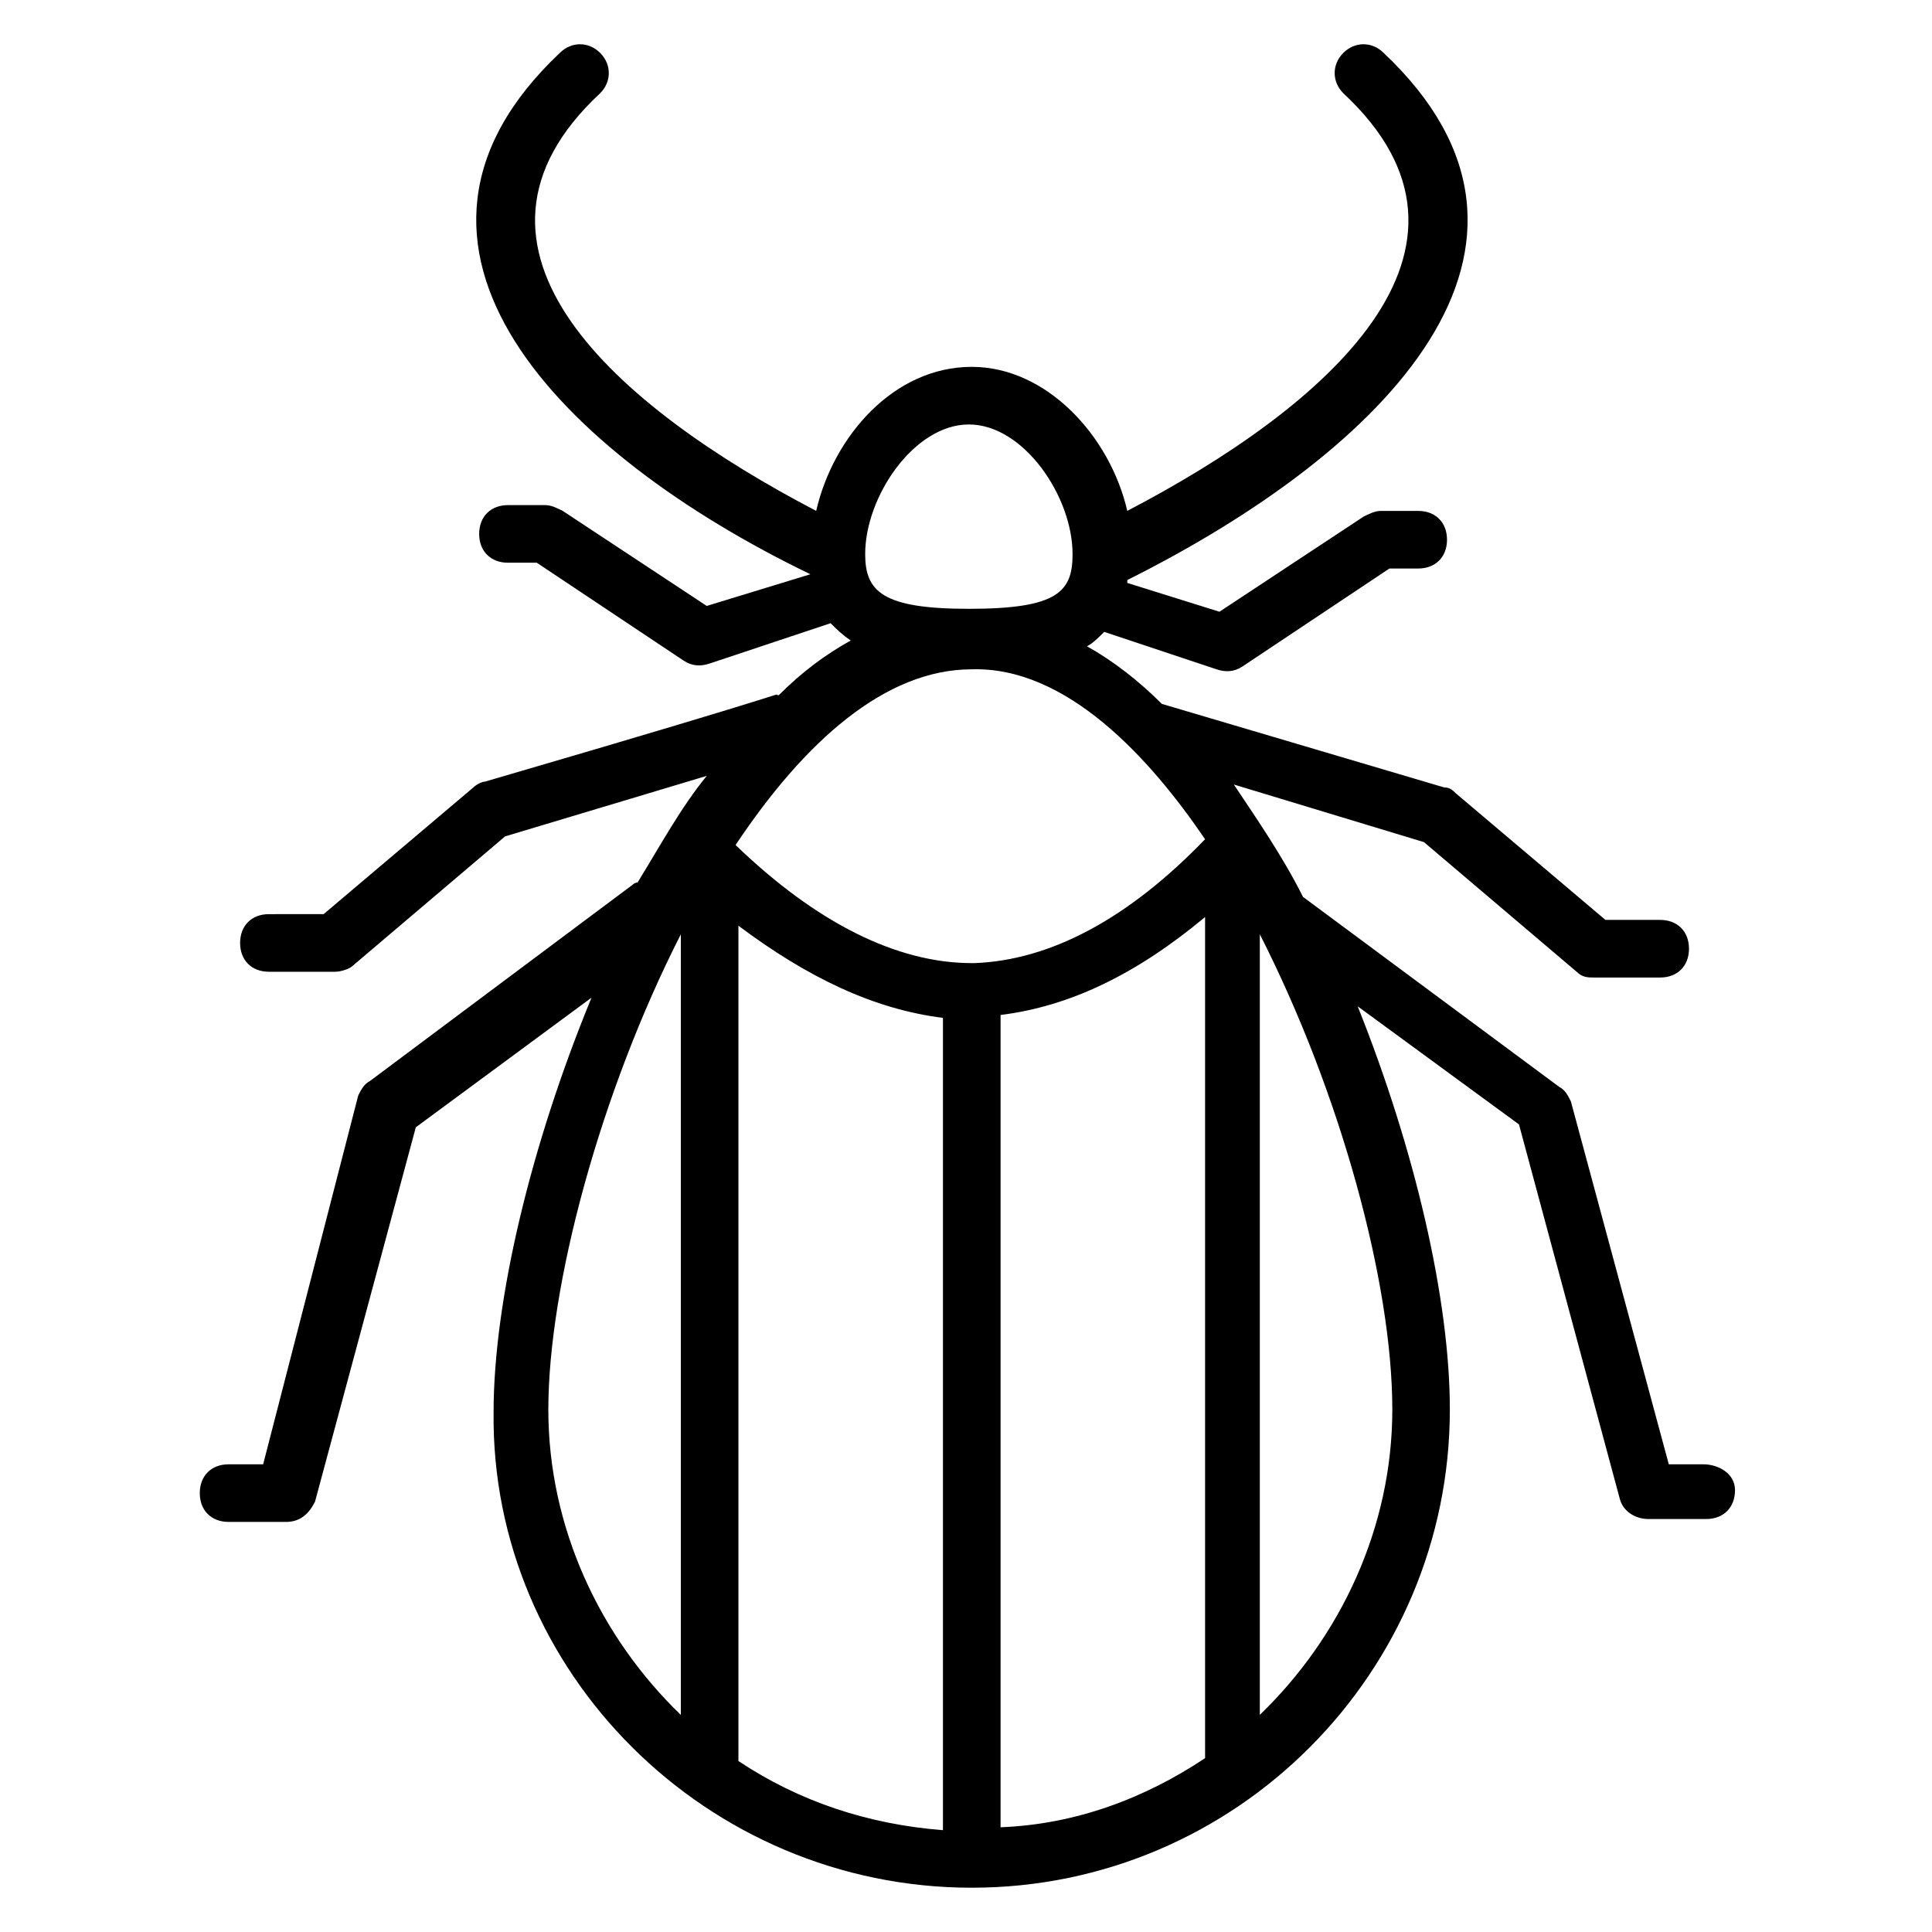 <?xml version="1.0" encoding="UTF-8"?>
<!-- Uploaded to: SVG Repo, www.svgrepo.com, Generator: SVG Repo Mixer Tools -->
<svg fill="#000000" width="800px" height="800px" version="1.1" viewBox="144 144 512 512" xmlns="http://www.w3.org/2000/svg">
 <path d="m595.41 532.06h-9.16l-25.953-96.184c-0.762-1.527-1.527-3.055-3.055-3.816l-67.938-50.383c-5.344-10.688-12.215-20.609-18.32-29.77l50.383 15.266 40.457 34.352c1.527 1.527 3.055 1.527 4.582 1.527h17.559c4.582 0 7.633-3.055 7.633-7.633 0-4.582-3.055-7.633-7.633-7.633h-14.504l-39.695-33.586c-0.762-0.762-1.527-1.527-3.055-1.527l-74.809-22.137c-6.106-6.106-12.977-11.449-19.848-15.266 1.527-0.762 3.055-2.289 4.582-3.816l29.77 9.922c2.289 0.762 4.582 0.762 6.871-0.762l38.93-25.953h7.633c4.582 0 7.633-3.055 7.633-7.633 0-4.582-3.055-7.633-7.633-7.633h-9.922c-1.527 0-3.055 0.762-4.582 1.527l-38.168 25.191-24.426-7.633v-0.762c68.703-34.359 122.14-88.559 67.938-139.7-3.055-3.055-7.633-3.055-10.688 0-3.055 3.055-3.055 7.633 0 10.688 44.273 41.223-4.582 83.203-57.25 110.68-4.582-19.848-21.375-38.168-41.223-38.168-20.609 0-36.641 18.32-41.223 38.168-52.672-27.48-101.52-69.465-57.25-110.68 3.055-3.055 3.055-7.633 0-10.688-3.055-3.055-7.633-3.055-10.688 0-54.199 51.145 0 106.11 66.41 138.16l-27.477 8.398-38.168-25.191c-1.527-0.762-3.055-1.527-4.582-1.527h-9.922c-4.582 0-7.633 3.055-7.633 7.633 0 4.582 3.055 7.633 7.633 7.633h7.633l38.93 25.953c2.289 1.527 4.582 1.527 6.871 0.762l32.062-10.688c1.527 1.527 3.055 3.055 5.344 4.582-6.871 3.816-12.977 8.398-19.082 14.504-3.055 0 13.742-3.816-77.863 22.902-0.762 0-2.289 0.762-3.055 1.527l-39.695 33.586-14.5 0.004c-4.582 0-7.633 3.055-7.633 7.633 0 4.582 3.055 7.633 7.633 7.633h17.559c1.527 0 3.816-0.762 4.582-1.527l40.457-34.352 53.434-16.031c-6.871 8.398-12.215 18.32-18.32 28.242-0.762 0-1.527 0.762-1.527 0.762l-69.465 51.906c-1.527 0.762-2.289 2.289-3.055 3.816l-25.191 97.719h-9.16c-4.582 0-7.633 3.055-7.633 7.633 0 4.582 3.055 7.633 7.633 7.633h15.266c3.816 0 6.106-2.289 7.633-5.344l26.719-99.234 46.562-34.352c-16.031 38.93-25.953 80.152-25.953 109.92-0.762 68.703 56.488 125.95 126.71 125.95 70.227 0 126.71-57.25 126.71-126.71 0-29.008-9.16-68.703-24.426-106.87l42.746 31.297 26.719 99.234c0.762 3.055 3.816 5.344 7.633 5.344h15.266c4.582 0 7.633-3.055 7.633-7.633 0.004-4.582-4.578-6.871-8.395-6.871zm-201.52-118.32v215.27c-19.848-1.527-38.168-7.633-54.199-18.32v-221.37c18.324 13.738 35.879 22.137 54.199 24.426zm15.27 214.5v-215.26c18.32-2.289 35.879-10.688 54.199-25.953v222.9c-16.035 10.684-34.355 17.555-54.199 18.316zm-35.879-337.4c0-15.266 12.977-34.352 27.48-34.352 14.504 0 27.48 19.082 27.48 34.352 0 9.922-3.816 14.504-27.48 14.504-22.898 0-27.48-4.582-27.48-14.504zm90.074 75.57c-20.609 21.375-41.223 32.062-61.066 32.824h-0.762c-19.848 0-41.223-10.688-62.594-31.297 18.32-27.48 39.695-46.562 62.594-46.562 25.188-0.766 47.324 23.664 61.828 45.035zm-174.04 151.14c0-32.824 13.742-83.969 35.113-125.95v206.87c-21.371-20.609-35.113-49.617-35.113-80.914zm188.55 80.914v-206.87c21.375 41.984 35.113 92.363 35.113 125.95 0 31.297-13.738 60.305-35.113 80.914z"/>
</svg>
